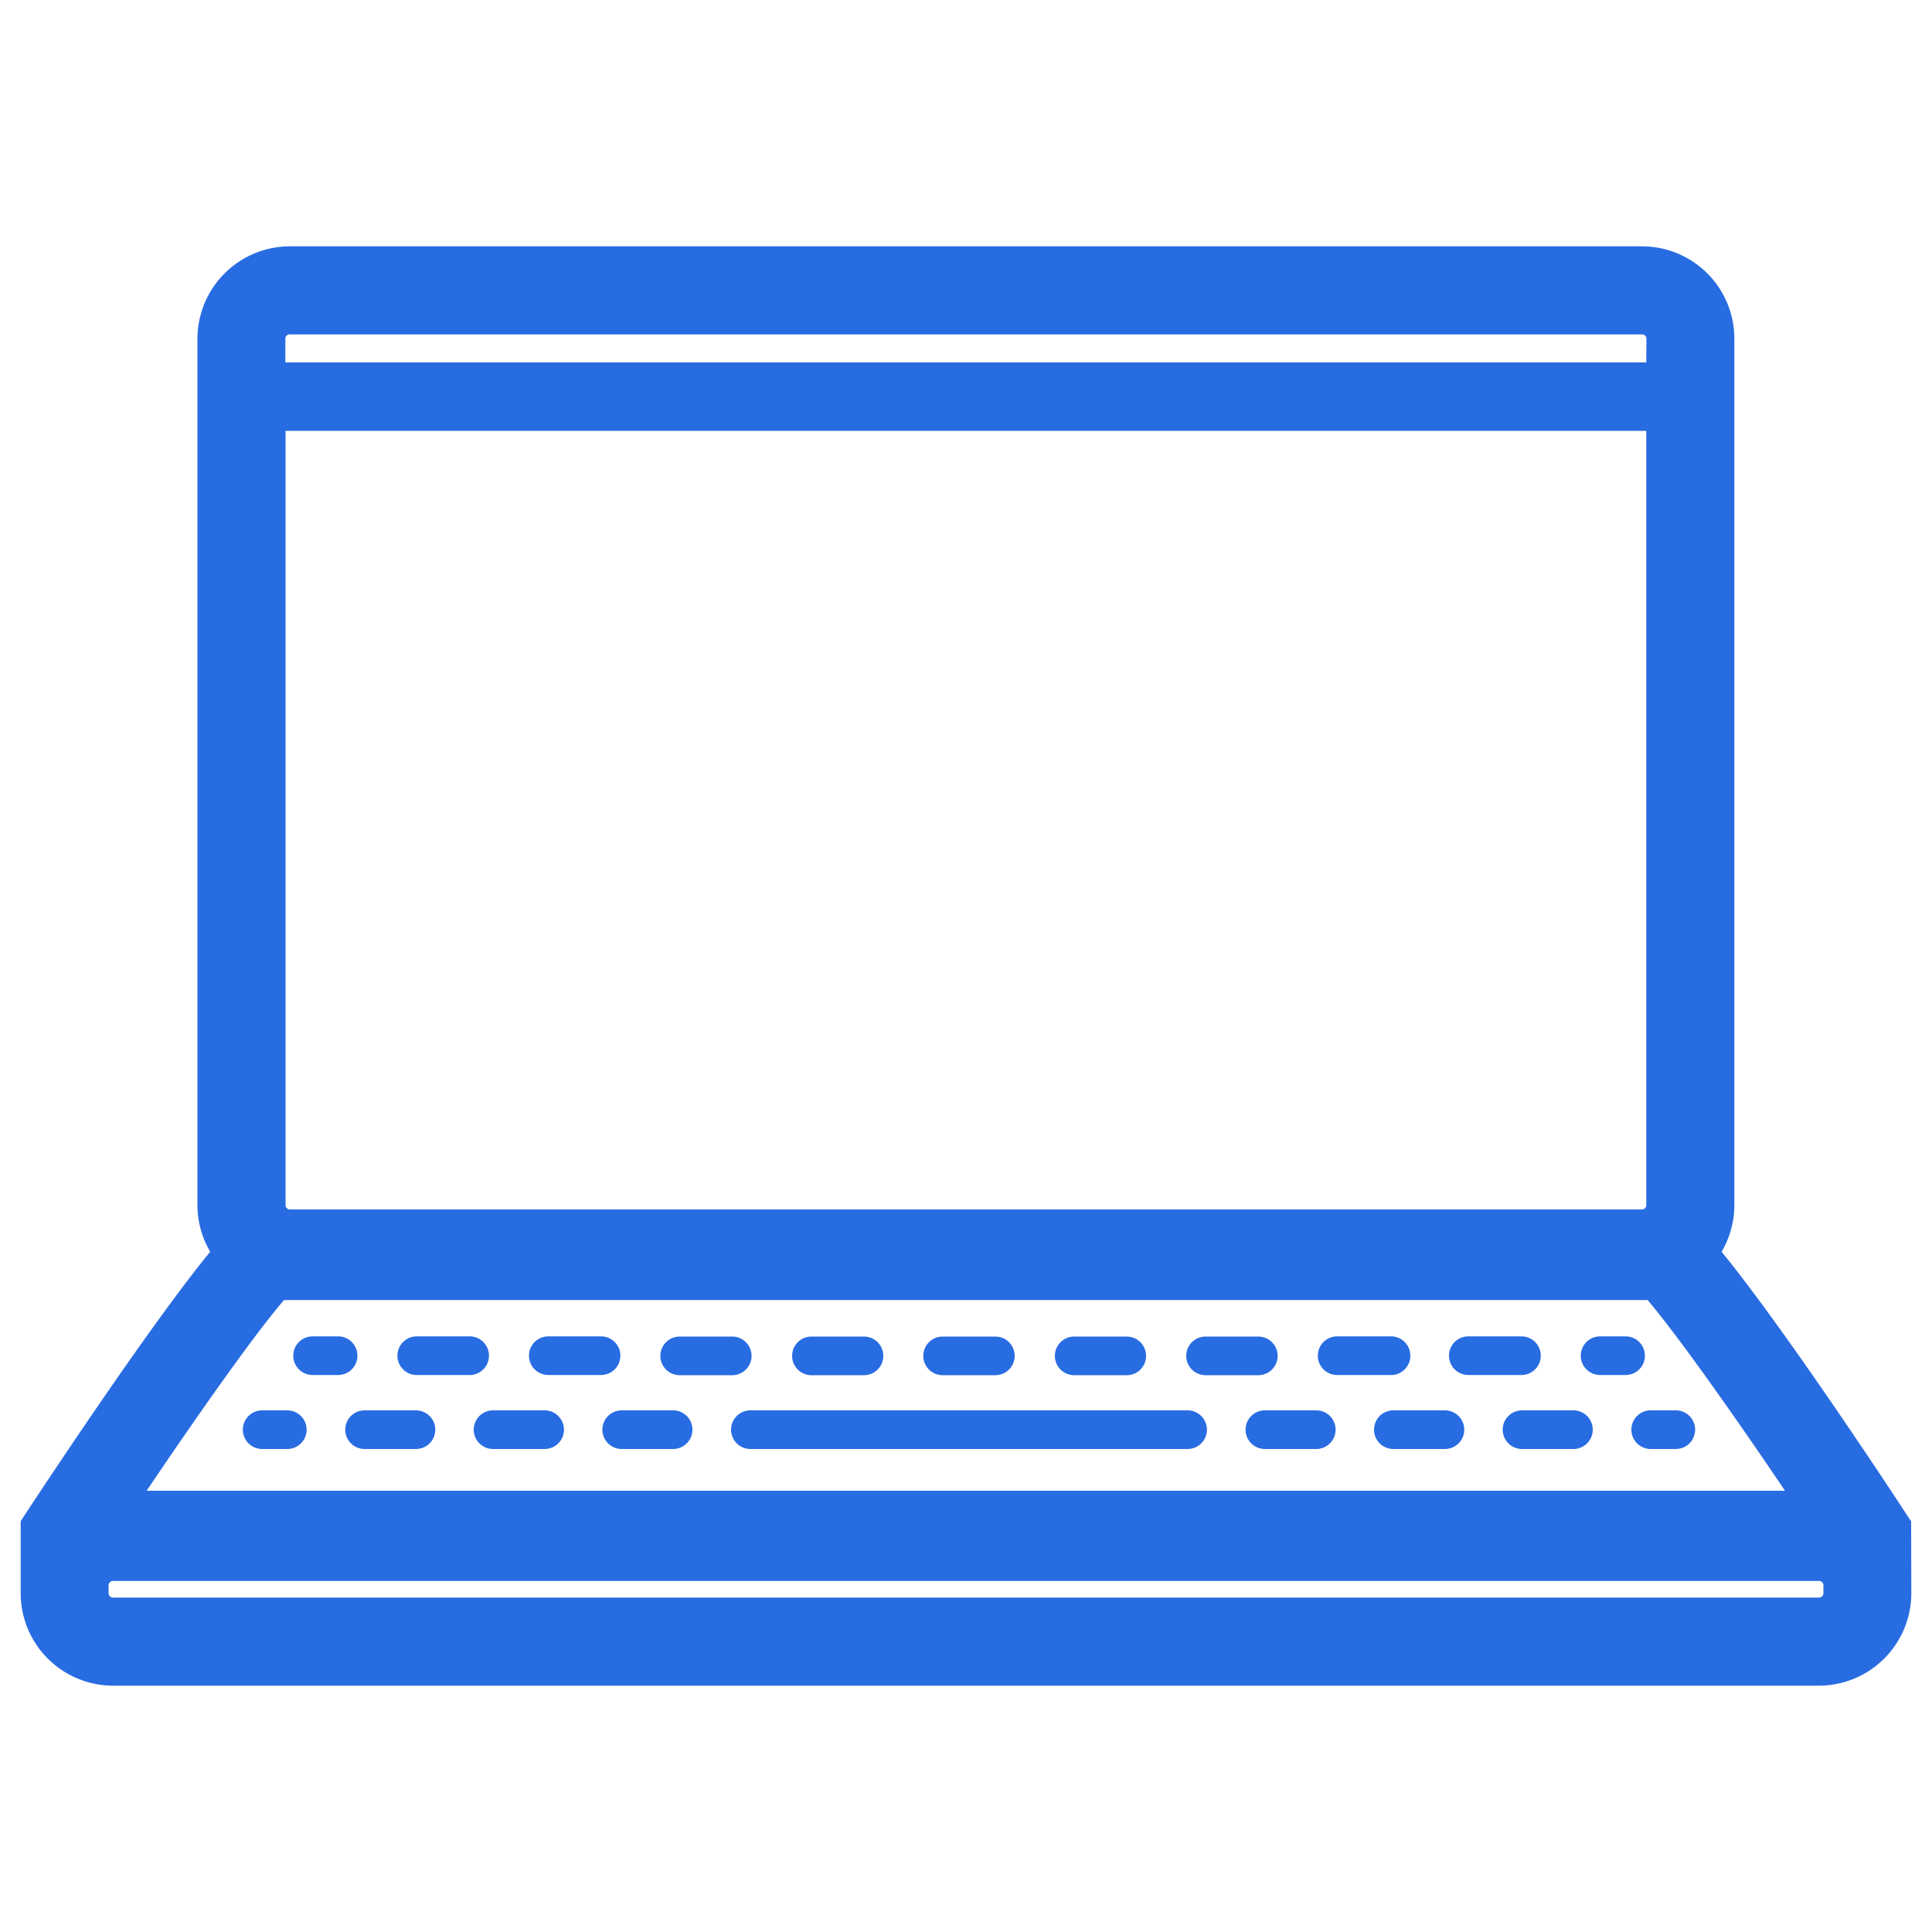 <svg id="Layer_1" data-name="Layer 1" xmlns="http://www.w3.org/2000/svg" viewBox="0 0 100 100"><defs><style>.cls-1{fill:#286ce2;}</style></defs><path class="cls-1" d="M98.92,78.74l-.17-.25c-1.06-1.63-6.49-9.85-9.64-13.7a4.75,4.75,0,0,0,.66-2.41V17.53A4.78,4.78,0,0,0,85,12.75H15a4.79,4.79,0,0,0-4.78,4.78V62.38a4.75,4.75,0,0,0,.66,2.41C7.74,68.62,2.3,76.86,1.23,78.49l-.16.25v3.73a4.79,4.79,0,0,0,4.78,4.78h88.3a4.79,4.79,0,0,0,4.78-4.79ZM7.59,77.16c2.44-3.62,5.5-8,7.11-9.87H85.28c1.61,1.9,4.67,6.25,7.11,9.87Zm77.62-58.4H14.77V17.53a.22.22,0,0,1,.22-.22H85a.22.22,0,0,1,.22.22ZM15,62.6a.22.22,0,0,1-.22-.22V22.3H85.21V62.38a.22.22,0,0,1-.22.22ZM5.62,82.05a.23.23,0,0,1,.23-.22h88.3a.23.23,0,0,1,.23.22v.42a.23.23,0,0,1-.23.22H5.85a.23.23,0,0,1-.23-.22Z"/><path class="cls-1" d="M14.87,73h-1.3a1,1,0,1,0,0,2h1.3a1,1,0,1,0,0-2Z"/><path class="cls-1" d="M74.79,73H72.12a1,1,0,0,0,0,2h2.67a1,1,0,0,0,0-2Z"/><path class="cls-1" d="M68.13,73H65.47a1,1,0,1,0,0,2h2.66a1,1,0,0,0,0-2Z"/><path class="cls-1" d="M34.84,73H32.18a1,1,0,0,0,0,2h2.66a1,1,0,1,0,0-2Z"/><path class="cls-1" d="M61.47,73H38.84a1,1,0,1,0,0,2H61.47a1,1,0,1,0,0-2Z"/><path class="cls-1" d="M81.44,73H78.78a1,1,0,0,0,0,2h2.66a1,1,0,1,0,0-2Z"/><path class="cls-1" d="M21.53,73H18.87a1,1,0,1,0,0,2h2.66a1,1,0,1,0,0-2Z"/><path class="cls-1" d="M28.19,73H25.52a1,1,0,0,0,0,2h2.67a1,1,0,0,0,0-2Z"/><path class="cls-1" d="M86.74,73h-1.3a1,1,0,1,0,0,2h1.3a1,1,0,1,0,0-2Z"/><path class="cls-1" d="M18.5,70.17a1,1,0,0,0-1-1H16.18a1,1,0,0,0,0,2h1.31A1,1,0,0,0,18.5,70.17Z"/><path class="cls-1" d="M62.4,71.18h2.73a1,1,0,0,0,0-2H62.4a1,1,0,0,0,0,2Z"/><path class="cls-1" d="M48.79,71.18h2.73a1,1,0,0,0,0-2H48.79a1,1,0,0,0,0,2Z"/><path class="cls-1" d="M73,70.17a1,1,0,0,0-1-1H69.21a1,1,0,0,0,0,2h2.72A1,1,0,0,0,73,70.17Z"/><path class="cls-1" d="M79.75,70.17a1,1,0,0,0-1-1H76a1,1,0,1,0,0,2h2.72A1,1,0,0,0,79.75,70.17Z"/><path class="cls-1" d="M55.6,71.18h2.72a1,1,0,1,0,0-2H55.6a1,1,0,0,0,0,2Z"/><path class="cls-1" d="M32.11,70.17a1,1,0,0,0-1-1H28.38a1,1,0,1,0,0,2H31.1A1,1,0,0,0,32.11,70.17Z"/><path class="cls-1" d="M35.18,71.18H37.9a1,1,0,1,0,0-2H35.18a1,1,0,0,0,0,2Z"/><path class="cls-1" d="M42,71.18h2.72a1,1,0,0,0,0-2H42a1,1,0,1,0,0,2Z"/><path class="cls-1" d="M25.31,70.17a1,1,0,0,0-1-1H21.57a1,1,0,0,0,0,2h2.72A1,1,0,0,0,25.31,70.17Z"/><path class="cls-1" d="M85.14,70.17a1,1,0,0,0-1-1H82.82a1,1,0,0,0,0,2h1.31A1,1,0,0,0,85.14,70.17Z"/></svg>